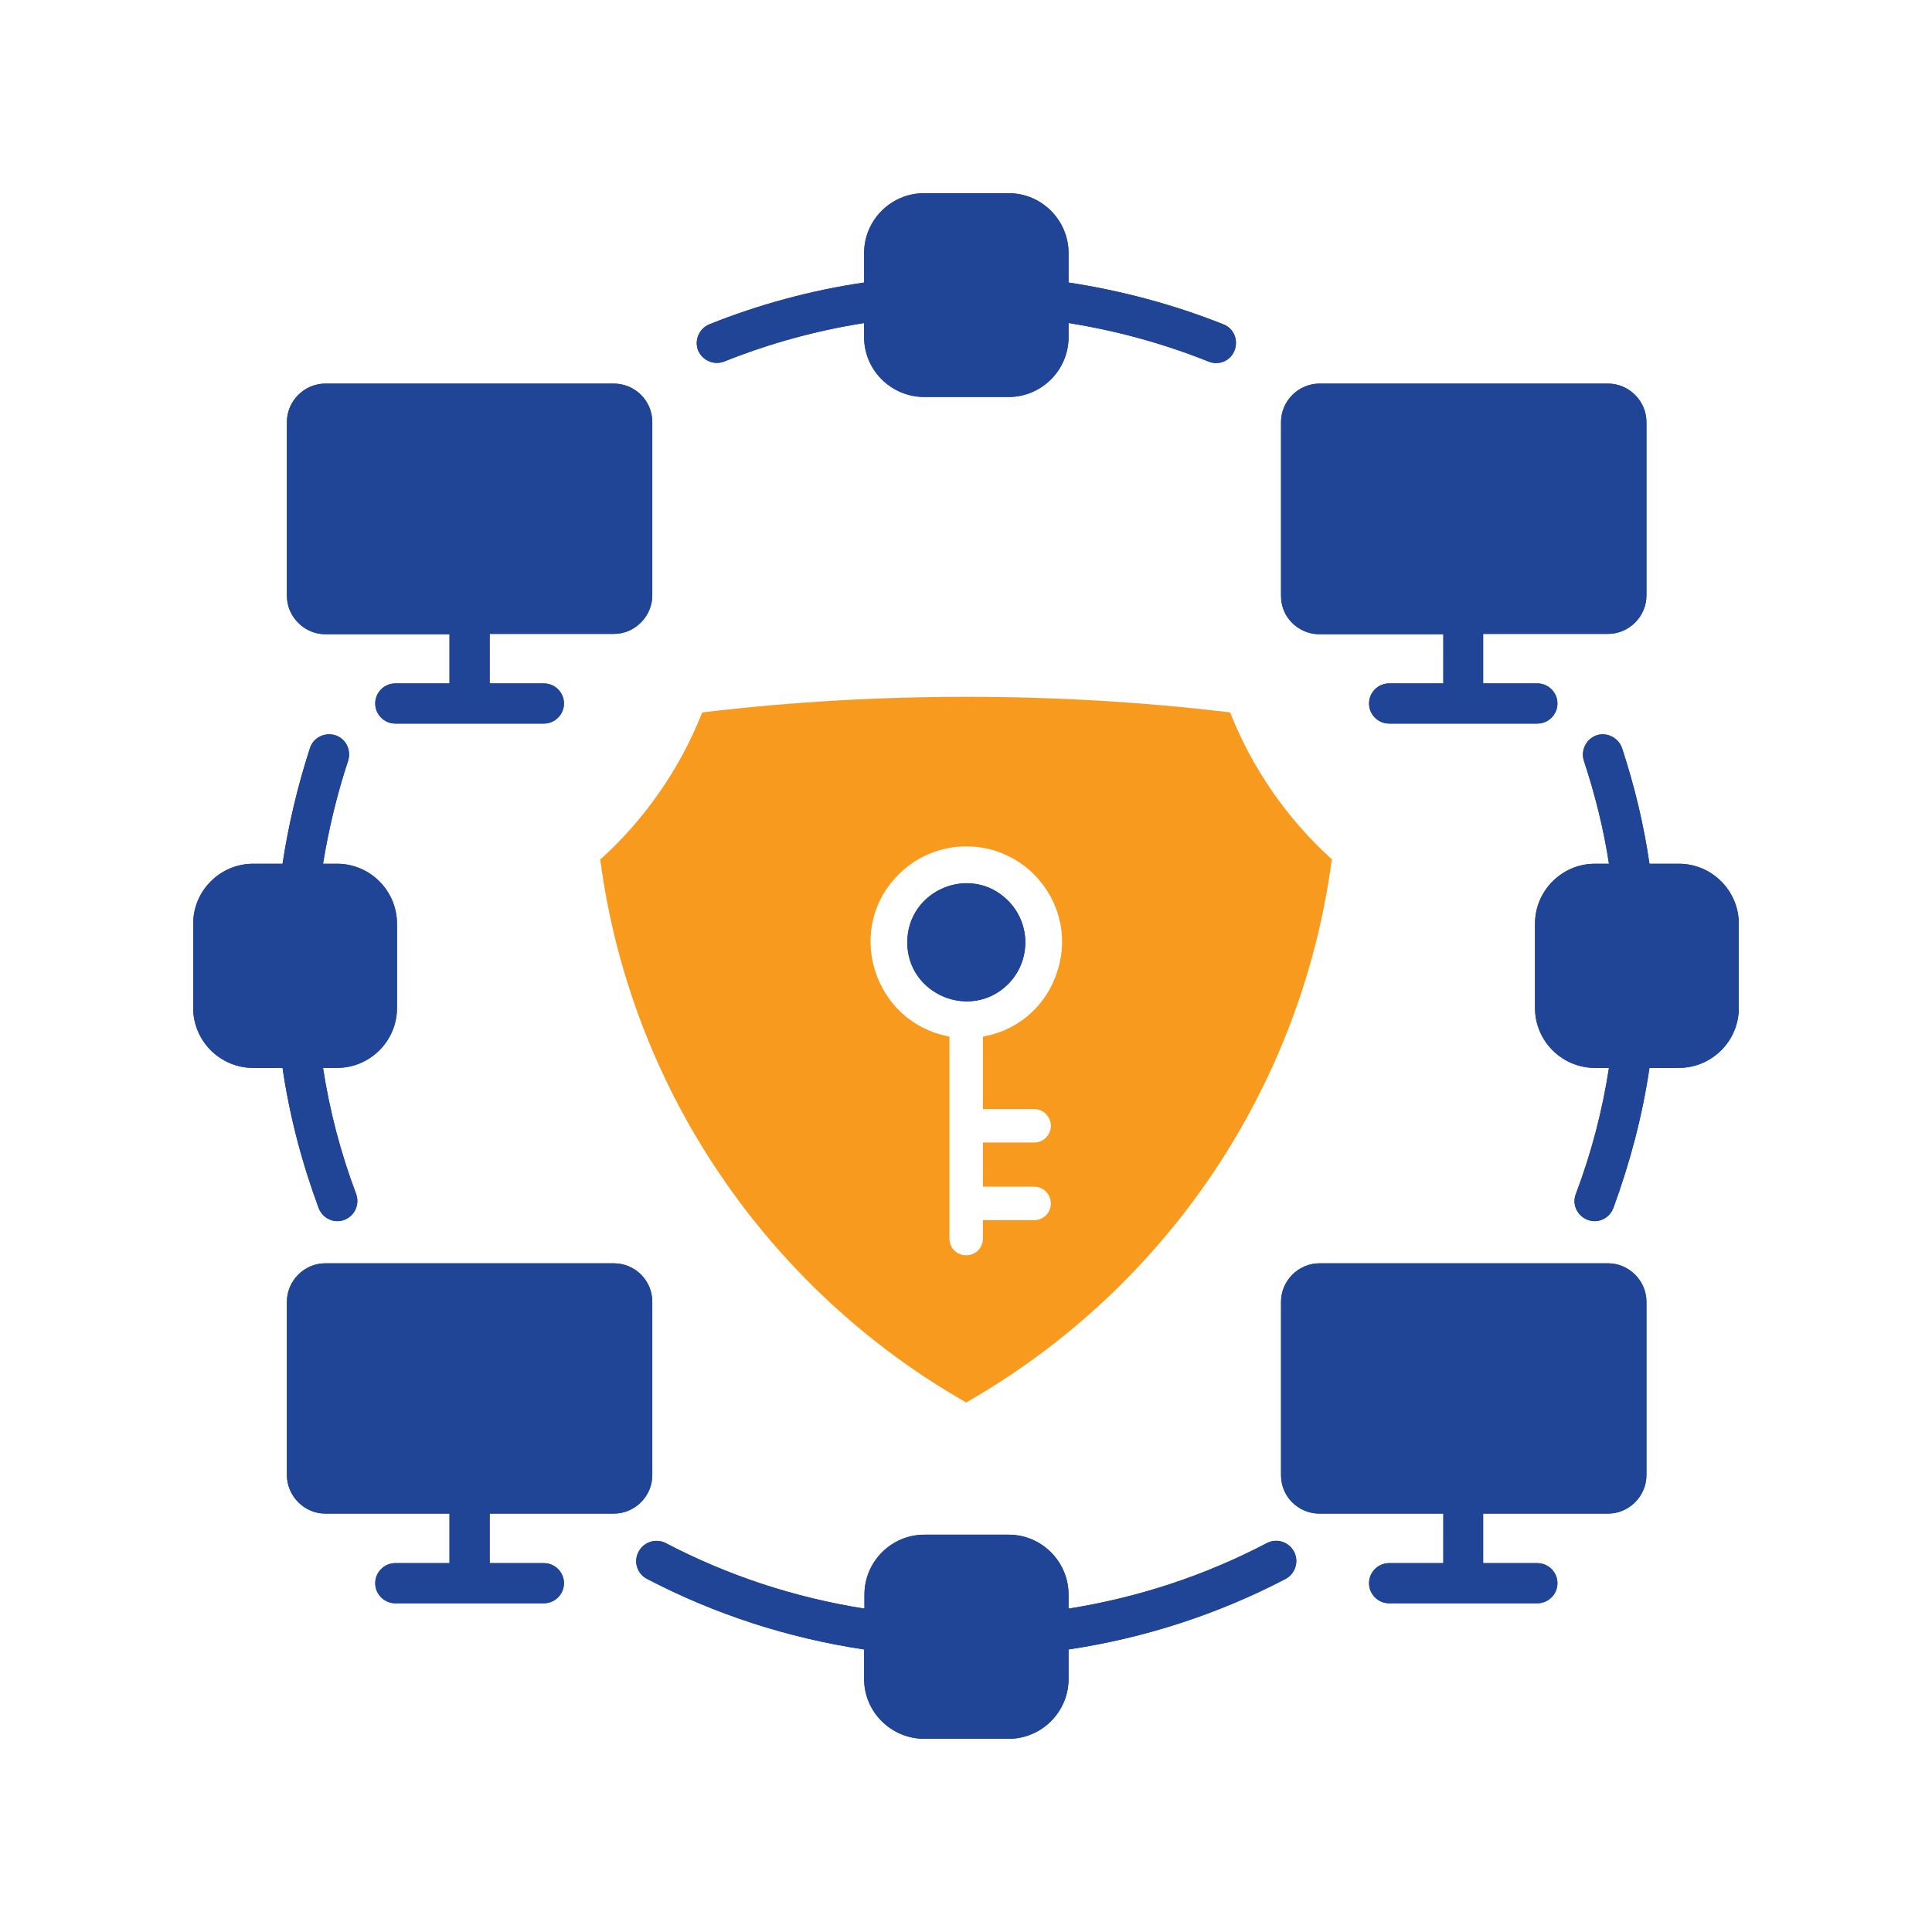 <svg xmlns="http://www.w3.org/2000/svg" xmlns:xlink="http://www.w3.org/1999/xlink" width="500" viewBox="0 0 375 375" height="500" preserveAspectRatio="xMidYMid meet"><defs><clipPath id="606c8426b7"><path d="M 37.5 37.5 L 337.5 37.5 L 337.5 337.5 L 37.5 337.5 Z M 37.5 37.5 "></path></clipPath></defs><g id="5677477a76"><rect x="0" width="375" y="0" height="375" style="fill:#ffffff;fill-opacity:1;stroke:none;"></rect><rect x="0" width="375" y="0" height="375" style="fill:#ffffff;fill-opacity:1;stroke:none;"></rect><g clip-rule="nonzero" clip-path="url(#606c8426b7)"><path style=" stroke:none;fill-rule:nonzero;fill:#204496;fill-opacity:1;" d="M 167.723 325.875 L 167.723 320.16 C 152.98 317.949 138.754 313.34 125.57 306.453 C 123.688 305.48 122.906 303.141 123.949 301.195 C 124.922 299.309 127.258 298.531 129.207 299.504 C 141.223 305.805 154.215 310.09 167.789 312.234 L 167.789 309.508 C 167.789 303.078 173.047 297.883 179.414 297.883 L 195.781 297.883 C 202.211 297.883 207.406 303.141 207.406 309.508 L 207.406 312.234 C 220.918 310.09 233.906 305.805 245.922 299.504 C 247.805 298.531 250.145 299.246 251.184 301.195 C 252.156 303.078 251.441 305.414 249.559 306.453 C 236.375 313.34 222.148 317.949 207.406 320.16 L 207.406 325.875 C 207.406 332.305 202.145 337.5 195.781 337.5 L 179.414 337.5 C 172.984 337.5 167.723 332.305 167.723 325.875 Z M 297.945 195.652 L 297.945 179.285 C 297.945 172.855 303.207 167.656 309.57 167.656 L 312.301 167.656 C 311.262 160.84 309.57 154.148 307.43 147.652 C 306.777 145.641 307.883 143.434 309.898 142.719 C 311.91 142.066 314.117 143.172 314.832 145.188 C 317.234 152.523 319.055 159.992 320.16 167.656 L 325.875 167.656 C 332.305 167.656 337.5 172.918 337.5 179.285 L 337.5 195.652 C 337.5 202.082 332.238 207.277 325.875 207.277 L 320.16 207.277 C 318.793 216.566 316.391 225.656 313.145 234.492 C 312.363 236.504 310.156 237.543 308.145 236.766 C 306.129 235.984 305.09 233.777 305.871 231.762 C 308.859 223.84 311 215.719 312.301 207.277 L 309.57 207.277 C 303.207 207.277 297.945 202.082 297.945 195.652 Z M 167.723 65.43 L 167.723 62.699 C 158.305 64.195 149.344 66.664 140.574 70.168 C 138.562 70.949 136.352 69.973 135.508 68.027 C 134.73 66.012 135.703 63.805 137.652 62.961 C 147.199 59.129 157.461 56.336 167.723 54.84 L 167.723 49.125 C 167.723 42.695 172.984 37.5 179.348 37.5 L 195.781 37.5 C 202.211 37.5 207.406 42.762 207.406 49.125 L 207.406 54.84 C 217.668 56.398 227.867 59.129 237.477 62.961 C 239.492 63.738 240.402 66.012 239.621 68.027 C 238.844 70.039 236.57 71.016 234.555 70.168 C 225.789 66.664 216.758 64.195 207.406 62.699 L 207.406 65.43 C 207.406 71.859 202.145 77.055 195.781 77.055 L 179.414 77.055 C 172.984 77.055 167.723 71.859 167.723 65.43 Z M 37.5 195.652 L 37.5 179.285 C 37.5 172.855 42.762 167.656 49.125 167.656 L 54.84 167.656 C 56.012 159.992 57.766 152.59 60.168 145.188 C 60.816 143.172 63.023 142.066 65.102 142.719 C 67.117 143.367 68.223 145.574 67.57 147.652 C 65.43 154.148 63.805 160.84 62.699 167.656 L 65.43 167.656 C 71.859 167.656 77.055 172.918 77.055 179.285 L 77.055 195.652 C 77.055 202.082 71.793 207.277 65.43 207.277 L 62.699 207.277 C 64 215.719 66.141 223.84 69.129 231.762 C 69.844 233.777 68.871 235.984 66.855 236.766 C 64.844 237.543 62.637 236.504 61.855 234.492 C 58.609 225.723 56.207 216.629 54.84 207.277 L 49.125 207.277 C 42.762 207.277 37.5 202.082 37.5 195.652 Z M 287.879 293.789 L 287.879 303.402 L 298.402 303.402 C 300.543 303.402 302.297 305.156 302.297 307.297 C 302.297 309.441 300.543 311.195 298.402 311.195 L 269.629 311.195 C 267.484 311.195 265.73 309.441 265.73 307.297 C 265.73 305.156 267.484 303.402 269.629 303.402 L 280.148 303.402 L 280.148 293.789 L 256.055 293.789 C 254.039 293.789 252.156 292.945 250.793 291.582 C 249.43 290.219 248.648 288.332 248.648 286.32 L 248.648 252.676 C 248.648 248.586 252.027 245.207 256.117 245.207 L 312.105 245.207 C 316.195 245.207 319.574 248.586 319.574 252.676 L 319.574 286.32 C 319.574 290.41 316.195 293.789 312.105 293.789 Z M 95.047 293.789 L 95.047 303.402 L 105.566 303.402 C 107.711 303.402 109.465 305.156 109.465 307.297 C 109.465 309.441 107.711 311.195 105.566 311.195 L 76.73 311.195 C 74.586 311.195 72.832 309.441 72.832 307.297 C 72.832 305.156 74.586 303.402 76.73 303.402 L 87.25 303.402 L 87.25 293.789 L 63.156 293.789 C 61.078 293.789 59.258 292.945 57.895 291.582 C 56.531 290.219 55.688 288.332 55.688 286.32 L 55.688 252.676 C 55.688 248.586 59.062 245.207 63.156 245.207 L 119.141 245.207 C 123.234 245.207 126.609 248.52 126.609 252.676 L 126.609 286.32 C 126.609 290.41 123.234 293.789 119.141 293.789 Z M 287.879 123.102 L 287.879 132.652 L 298.402 132.652 C 300.543 132.652 302.297 134.402 302.297 136.547 C 302.297 138.691 300.543 140.445 298.402 140.445 L 269.629 140.445 C 267.484 140.445 265.73 138.691 265.73 136.547 C 265.73 134.402 267.484 132.652 269.629 132.652 L 280.148 132.652 L 280.148 123.102 L 256.055 123.102 C 254.039 123.102 252.156 122.258 250.793 120.895 C 249.43 119.531 248.648 117.711 248.648 115.633 L 248.648 81.926 C 248.648 77.832 252.027 74.457 256.117 74.457 L 312.105 74.457 C 316.195 74.457 319.574 77.832 319.574 81.926 L 319.574 115.57 C 319.574 119.66 316.195 123.039 312.105 123.039 L 287.879 123.039 Z M 95.047 123.102 L 95.047 132.652 L 105.566 132.652 C 107.711 132.652 109.465 134.402 109.465 136.547 C 109.465 138.691 107.711 140.445 105.566 140.445 L 76.73 140.445 C 74.586 140.445 72.832 138.691 72.832 136.547 C 72.832 134.402 74.586 132.652 76.73 132.652 L 87.25 132.652 L 87.25 123.102 L 63.156 123.102 C 61.078 123.102 59.258 122.258 57.895 120.895 C 56.531 119.531 55.688 117.711 55.688 115.633 L 55.688 81.926 C 55.688 77.832 59.062 74.457 63.156 74.457 L 119.141 74.457 C 123.234 74.457 126.609 77.77 126.609 81.926 L 126.609 115.57 C 126.609 117.582 125.766 119.465 124.402 120.828 C 123.039 122.195 121.219 123.039 119.141 123.039 L 95.047 123.039 Z M 195.652 174.801 C 188.441 167.594 176.102 172.723 176.102 182.922 C 176.102 193.055 188.441 198.184 195.652 191.039 C 200.133 186.559 200.133 179.285 195.652 174.801 Z M 195.652 174.801 "></path><path style=" stroke:none;fill-rule:nonzero;fill:#204496;fill-opacity:1;" d="M 167.723 325.875 L 167.723 320.16 C 152.98 317.949 138.754 313.34 125.57 306.453 C 123.688 305.48 122.906 303.141 123.949 301.195 C 124.922 299.309 127.258 298.531 129.207 299.504 C 141.223 305.805 154.215 310.09 167.789 312.234 L 167.789 309.508 C 167.789 303.078 173.047 297.883 179.414 297.883 L 195.781 297.883 C 202.211 297.883 207.406 303.141 207.406 309.508 L 207.406 312.234 C 220.918 310.09 233.906 305.805 245.922 299.504 C 247.805 298.531 250.145 299.246 251.184 301.195 C 252.156 303.078 251.441 305.414 249.559 306.453 C 236.375 313.34 222.148 317.949 207.406 320.16 L 207.406 325.875 C 207.406 332.305 202.145 337.5 195.781 337.5 L 179.414 337.5 C 172.984 337.5 167.723 332.305 167.723 325.875 Z M 297.945 195.652 L 297.945 179.285 C 297.945 172.855 303.207 167.656 309.57 167.656 L 312.301 167.656 C 311.262 160.84 309.57 154.148 307.43 147.652 C 306.777 145.641 307.883 143.434 309.898 142.719 C 311.91 142.066 314.117 143.172 314.832 145.188 C 317.234 152.523 319.055 159.992 320.16 167.656 L 325.875 167.656 C 332.305 167.656 337.5 172.918 337.5 179.285 L 337.5 195.652 C 337.5 202.082 332.238 207.277 325.875 207.277 L 320.16 207.277 C 318.793 216.566 316.391 225.656 313.145 234.492 C 312.363 236.504 310.156 237.543 308.145 236.766 C 306.129 235.984 305.09 233.777 305.871 231.762 C 308.859 223.84 311 215.719 312.301 207.277 L 309.57 207.277 C 303.207 207.277 297.945 202.082 297.945 195.652 Z M 167.723 65.43 L 167.723 62.699 C 158.305 64.195 149.344 66.664 140.574 70.168 C 138.562 70.949 136.352 69.973 135.508 68.027 C 134.73 66.012 135.703 63.805 137.652 62.961 C 147.199 59.129 157.461 56.336 167.723 54.84 L 167.723 49.125 C 167.723 42.695 172.984 37.5 179.348 37.5 L 195.781 37.5 C 202.211 37.5 207.406 42.762 207.406 49.125 L 207.406 54.84 C 217.668 56.398 227.867 59.129 237.477 62.961 C 239.492 63.738 240.402 66.012 239.621 68.027 C 238.844 70.039 236.57 71.016 234.555 70.168 C 225.789 66.664 216.758 64.195 207.406 62.699 L 207.406 65.43 C 207.406 71.859 202.145 77.055 195.781 77.055 L 179.414 77.055 C 172.984 77.055 167.723 71.859 167.723 65.43 Z M 37.5 195.652 L 37.5 179.285 C 37.5 172.855 42.762 167.656 49.125 167.656 L 54.84 167.656 C 56.012 159.992 57.766 152.59 60.168 145.188 C 60.816 143.172 63.023 142.066 65.102 142.719 C 67.117 143.367 68.223 145.574 67.57 147.652 C 65.43 154.148 63.805 160.84 62.699 167.656 L 65.43 167.656 C 71.859 167.656 77.055 172.918 77.055 179.285 L 77.055 195.652 C 77.055 202.082 71.793 207.277 65.43 207.277 L 62.699 207.277 C 64 215.719 66.141 223.84 69.129 231.762 C 69.844 233.777 68.871 235.984 66.855 236.766 C 64.844 237.543 62.637 236.504 61.855 234.492 C 58.609 225.723 56.207 216.629 54.84 207.277 L 49.125 207.277 C 42.762 207.277 37.5 202.082 37.5 195.652 Z M 287.879 293.789 L 287.879 303.402 L 298.402 303.402 C 300.543 303.402 302.297 305.156 302.297 307.297 C 302.297 309.441 300.543 311.195 298.402 311.195 L 269.629 311.195 C 267.484 311.195 265.73 309.441 265.73 307.297 C 265.73 305.156 267.484 303.402 269.629 303.402 L 280.148 303.402 L 280.148 293.789 L 256.055 293.789 C 254.039 293.789 252.156 292.945 250.793 291.582 C 249.43 290.219 248.648 288.332 248.648 286.32 L 248.648 252.676 C 248.648 248.586 252.027 245.207 256.117 245.207 L 312.105 245.207 C 316.195 245.207 319.574 248.586 319.574 252.676 L 319.574 286.32 C 319.574 290.41 316.195 293.789 312.105 293.789 Z M 95.047 293.789 L 95.047 303.402 L 105.566 303.402 C 107.711 303.402 109.465 305.156 109.465 307.297 C 109.465 309.441 107.711 311.195 105.566 311.195 L 76.73 311.195 C 74.586 311.195 72.832 309.441 72.832 307.297 C 72.832 305.156 74.586 303.402 76.73 303.402 L 87.25 303.402 L 87.25 293.789 L 63.156 293.789 C 61.078 293.789 59.258 292.945 57.895 291.582 C 56.531 290.219 55.688 288.332 55.688 286.32 L 55.688 252.676 C 55.688 248.586 59.062 245.207 63.156 245.207 L 119.141 245.207 C 123.234 245.207 126.609 248.52 126.609 252.676 L 126.609 286.32 C 126.609 290.41 123.234 293.789 119.141 293.789 Z M 287.879 123.102 L 287.879 132.652 L 298.402 132.652 C 300.543 132.652 302.297 134.402 302.297 136.547 C 302.297 138.691 300.543 140.445 298.402 140.445 L 269.629 140.445 C 267.484 140.445 265.73 138.691 265.73 136.547 C 265.73 134.402 267.484 132.652 269.629 132.652 L 280.148 132.652 L 280.148 123.102 L 256.055 123.102 C 254.039 123.102 252.156 122.258 250.793 120.895 C 249.43 119.531 248.648 117.711 248.648 115.633 L 248.648 81.926 C 248.648 77.832 252.027 74.457 256.117 74.457 L 312.105 74.457 C 316.195 74.457 319.574 77.832 319.574 81.926 L 319.574 115.57 C 319.574 119.66 316.195 123.039 312.105 123.039 L 287.879 123.039 Z M 95.047 123.102 L 95.047 132.652 L 105.566 132.652 C 107.711 132.652 109.465 134.402 109.465 136.547 C 109.465 138.691 107.711 140.445 105.566 140.445 L 76.73 140.445 C 74.586 140.445 72.832 138.691 72.832 136.547 C 72.832 134.402 74.586 132.652 76.73 132.652 L 87.25 132.652 L 87.25 123.102 L 63.156 123.102 C 61.078 123.102 59.258 122.258 57.895 120.895 C 56.531 119.531 55.688 117.711 55.688 115.633 L 55.688 81.926 C 55.688 77.832 59.062 74.457 63.156 74.457 L 119.141 74.457 C 123.234 74.457 126.609 77.77 126.609 81.926 L 126.609 115.57 C 126.609 117.582 125.766 119.465 124.402 120.828 C 123.039 122.195 121.219 123.039 119.141 123.039 L 95.047 123.039 Z M 195.652 174.801 C 188.441 167.594 176.102 172.723 176.102 182.922 C 176.102 193.055 188.441 198.184 195.652 191.039 C 200.133 186.559 200.133 179.285 195.652 174.801 Z M 195.652 174.801 "></path></g><path style=" stroke:none;fill-rule:evenodd;fill:#f89a1e;fill-opacity:1;" d="M 116.805 166.555 C 125.246 158.891 131.938 149.211 136.156 138.625 L 136.289 138.301 L 136.676 138.234 C 153.562 136.223 170.582 135.25 187.531 135.25 C 204.551 135.25 221.566 136.223 238.387 138.234 L 238.777 138.301 L 238.906 138.625 C 243.129 149.211 249.82 158.891 258.262 166.555 L 258.523 166.812 L 258.457 167.137 C 252.547 211.176 226.309 249.949 187.855 272.031 L 187.531 272.227 L 187.207 272.031 C 168.176 261.121 151.875 245.922 139.602 227.734 C 127.324 209.551 119.465 188.832 116.543 167.137 L 116.477 166.812 Z M 184.285 201.238 L 184.285 240.402 C 184.285 242.219 185.715 243.648 187.531 243.648 C 189.352 243.648 190.781 242.219 190.781 240.402 L 190.781 236.828 L 200.719 236.828 C 202.535 236.828 203.965 235.398 203.965 233.582 C 203.965 231.828 202.535 230.332 200.719 230.332 L 190.781 230.332 L 190.781 221.762 L 200.719 221.762 C 202.535 221.762 203.965 220.332 203.965 218.512 C 203.965 216.758 202.535 215.266 200.719 215.266 L 190.781 215.266 L 190.781 201.238 L 191.301 201.105 C 198.055 199.742 203.316 194.871 205.328 188.246 C 207.344 181.621 205.59 174.672 200.719 169.738 C 193.441 162.461 181.688 162.461 174.414 169.738 C 169.477 174.609 167.789 181.621 169.801 188.246 C 171.816 194.809 177.074 199.742 183.832 201.105 Z M 184.285 201.238 "></path></g></svg>